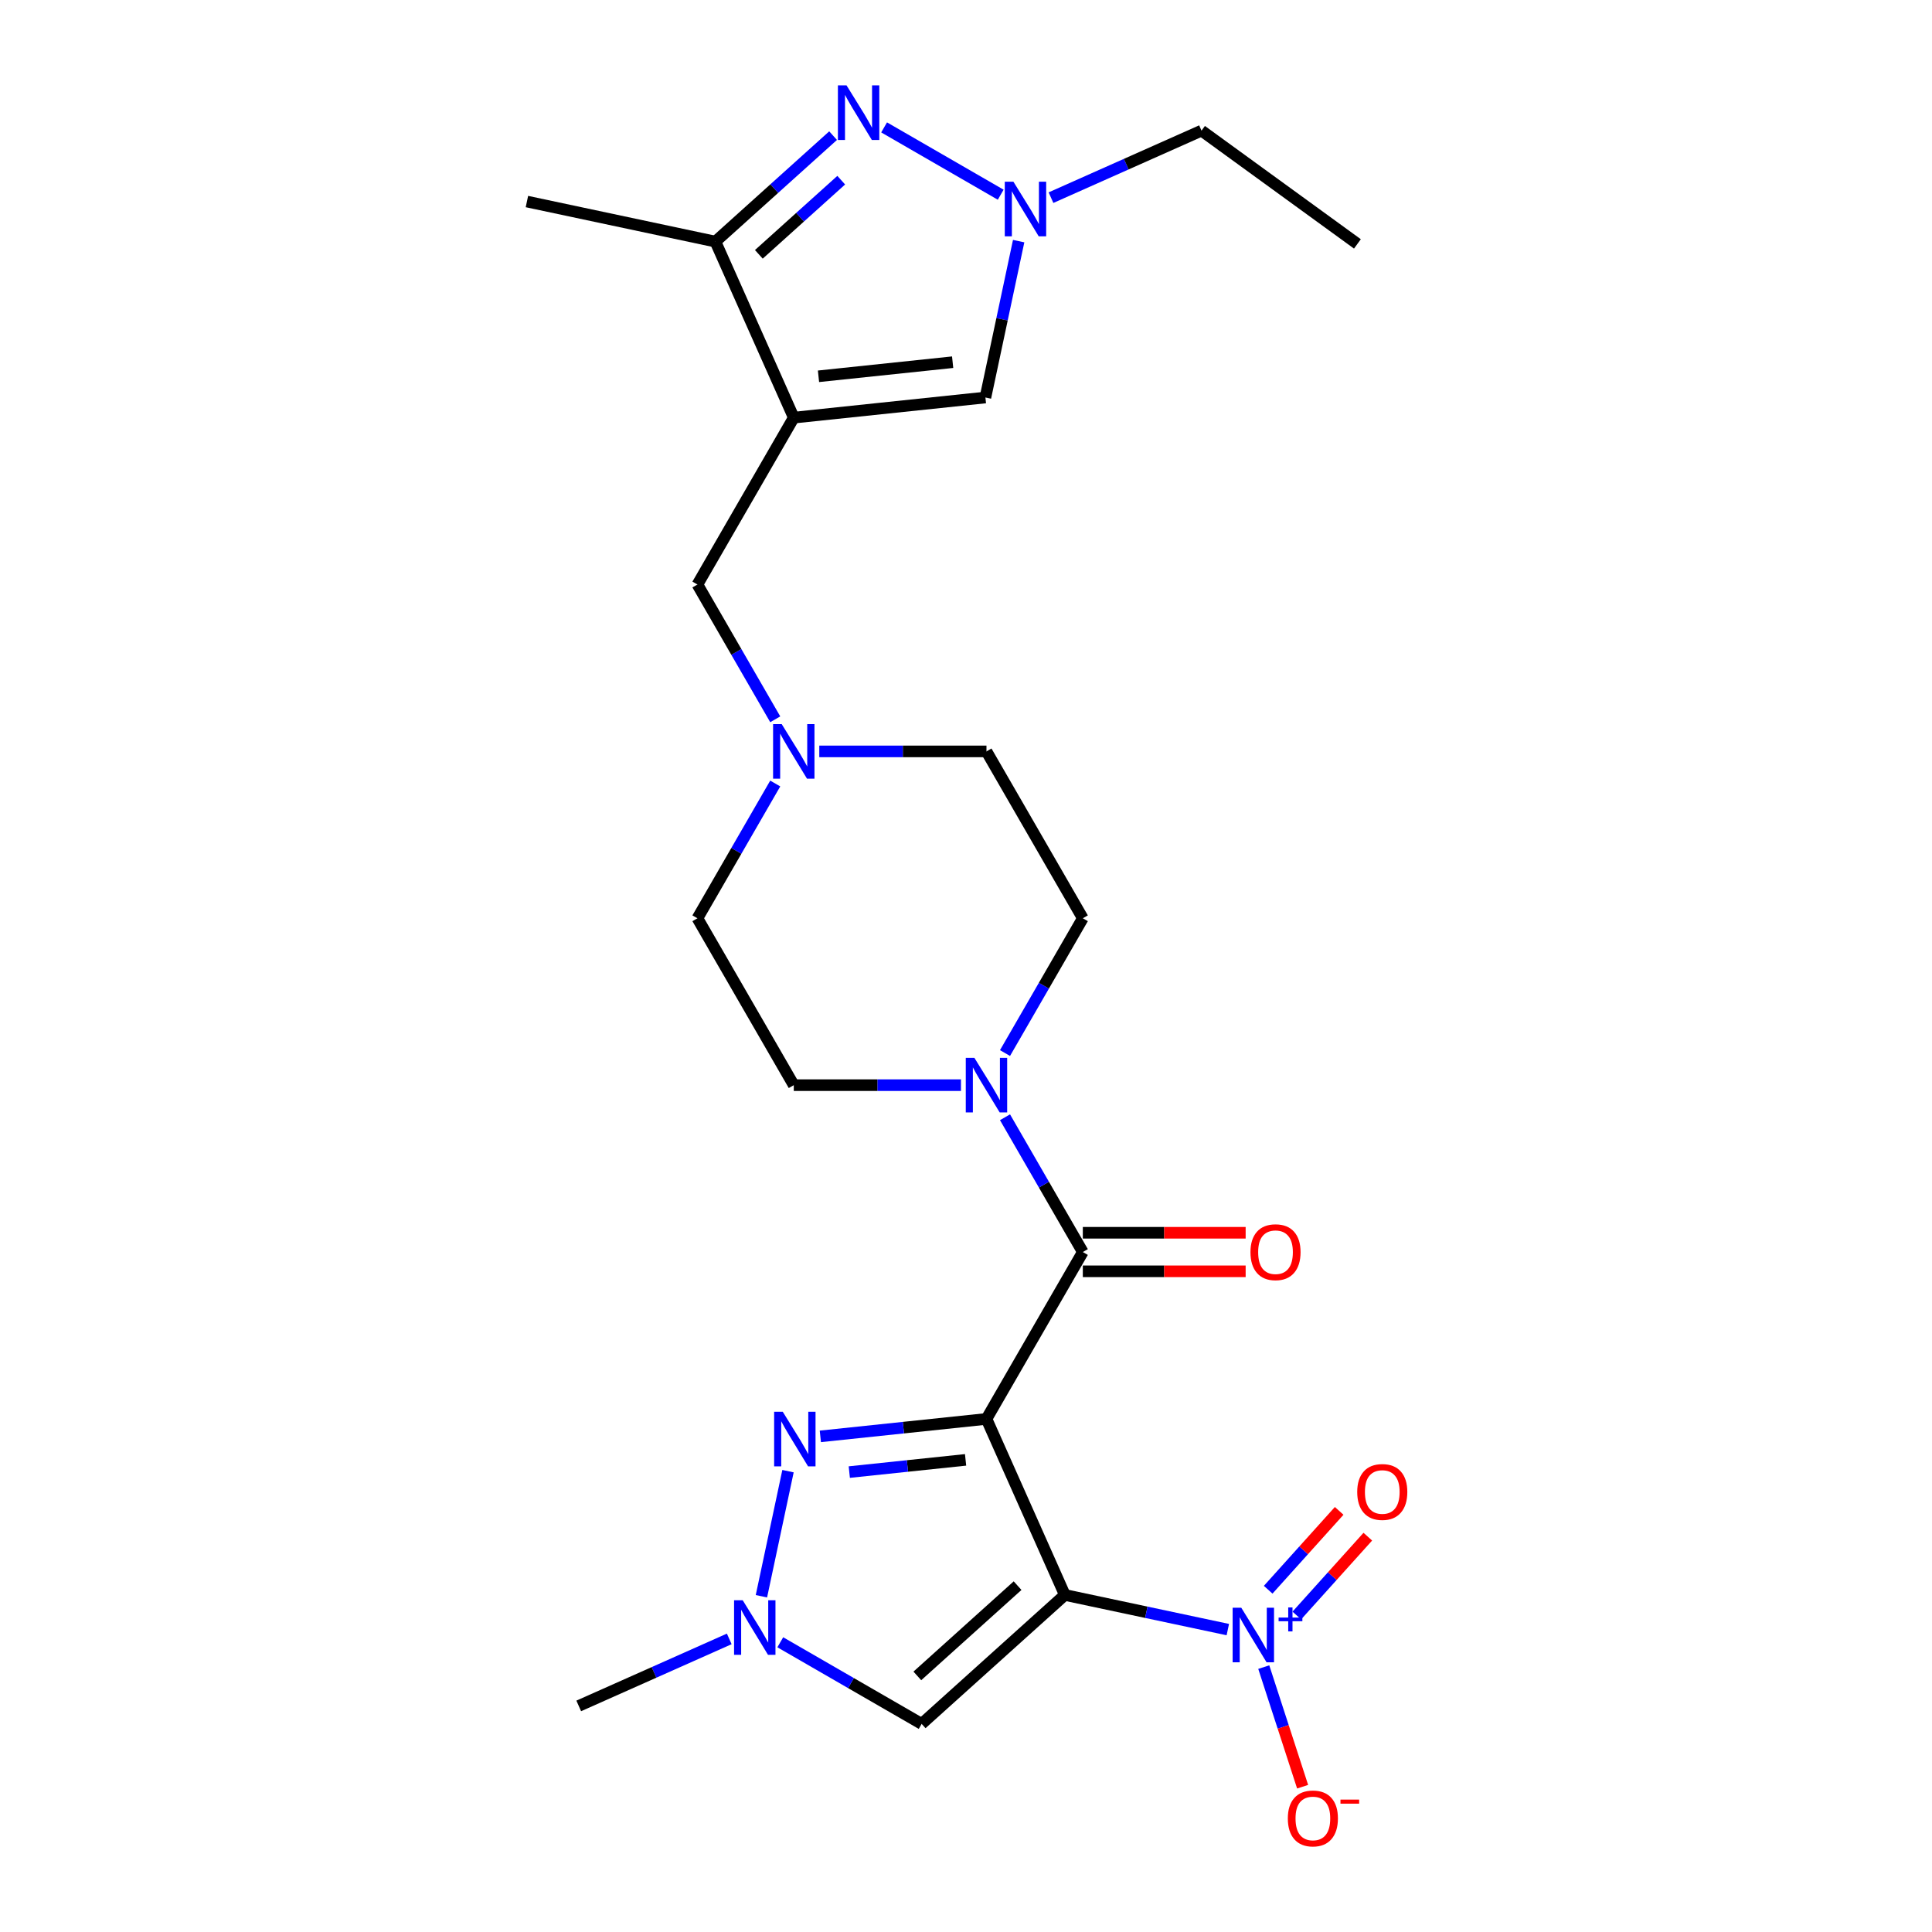 <?xml version='1.0' encoding='iso-8859-1'?>
<svg version='1.1' baseProfile='full'
              xmlns='http://www.w3.org/2000/svg'
                      xmlns:rdkit='http://www.rdkit.org/xml'
                      xmlns:xlink='http://www.w3.org/1999/xlink'
                  xml:space='preserve'
width='1000px' height='1000px' viewBox='0 0 1000 1000'>
<!-- END OF HEADER -->
<rect style='opacity:1.0;fill:#FFFFFF;stroke:none' width='1000' height='1000' x='0' y='0'> </rect>
<path class='bond-0' d='M 510.596,734.428 L 551.163,825.544' style='fill:none;fill-rule:evenodd;stroke:#000000;stroke-width:6px;stroke-linecap:butt;stroke-linejoin:miter;stroke-opacity:1' />
<path class='bond-2' d='M 510.596,734.428 L 467.602,738.947' style='fill:none;fill-rule:evenodd;stroke:#000000;stroke-width:6px;stroke-linecap:butt;stroke-linejoin:miter;stroke-opacity:1' />
<path class='bond-2' d='M 467.602,738.947 L 424.609,743.466' style='fill:none;fill-rule:evenodd;stroke:#0000FF;stroke-width:6px;stroke-linecap:butt;stroke-linejoin:miter;stroke-opacity:1' />
<path class='bond-2' d='M 499.783,755.622 L 469.688,758.786' style='fill:none;fill-rule:evenodd;stroke:#000000;stroke-width:6px;stroke-linecap:butt;stroke-linejoin:miter;stroke-opacity:1' />
<path class='bond-2' d='M 469.688,758.786 L 439.592,761.949' style='fill:none;fill-rule:evenodd;stroke:#0000FF;stroke-width:6px;stroke-linecap:butt;stroke-linejoin:miter;stroke-opacity:1' />
<path class='bond-4' d='M 510.596,734.428 L 560.465,648.052' style='fill:none;fill-rule:evenodd;stroke:#000000;stroke-width:6px;stroke-linecap:butt;stroke-linejoin:miter;stroke-opacity:1' />
<path class='bond-1' d='M 551.163,825.544 L 593.34,834.509' style='fill:none;fill-rule:evenodd;stroke:#000000;stroke-width:6px;stroke-linecap:butt;stroke-linejoin:miter;stroke-opacity:1' />
<path class='bond-1' d='M 593.34,834.509 L 635.517,843.474' style='fill:none;fill-rule:evenodd;stroke:#0000FF;stroke-width:6px;stroke-linecap:butt;stroke-linejoin:miter;stroke-opacity:1' />
<path class='bond-6' d='M 551.163,825.544 L 477.043,892.282' style='fill:none;fill-rule:evenodd;stroke:#000000;stroke-width:6px;stroke-linecap:butt;stroke-linejoin:miter;stroke-opacity:1' />
<path class='bond-6' d='M 526.698,820.731 L 474.813,867.448' style='fill:none;fill-rule:evenodd;stroke:#000000;stroke-width:6px;stroke-linecap:butt;stroke-linejoin:miter;stroke-opacity:1' />
<path class='bond-14' d='M 654.122,862.897 L 664.178,893.848' style='fill:none;fill-rule:evenodd;stroke:#0000FF;stroke-width:6px;stroke-linecap:butt;stroke-linejoin:miter;stroke-opacity:1' />
<path class='bond-14' d='M 664.178,893.848 L 674.235,924.799' style='fill:none;fill-rule:evenodd;stroke:#FF0000;stroke-width:6px;stroke-linecap:butt;stroke-linejoin:miter;stroke-opacity:1' />
<path class='bond-15' d='M 671.23,836.19 L 689.603,815.784' style='fill:none;fill-rule:evenodd;stroke:#0000FF;stroke-width:6px;stroke-linecap:butt;stroke-linejoin:miter;stroke-opacity:1' />
<path class='bond-15' d='M 689.603,815.784 L 707.977,795.378' style='fill:none;fill-rule:evenodd;stroke:#FF0000;stroke-width:6px;stroke-linecap:butt;stroke-linejoin:miter;stroke-opacity:1' />
<path class='bond-15' d='M 656.406,822.842 L 674.779,802.436' style='fill:none;fill-rule:evenodd;stroke:#0000FF;stroke-width:6px;stroke-linecap:butt;stroke-linejoin:miter;stroke-opacity:1' />
<path class='bond-15' d='M 674.779,802.436 L 693.153,782.03' style='fill:none;fill-rule:evenodd;stroke:#FF0000;stroke-width:6px;stroke-linecap:butt;stroke-linejoin:miter;stroke-opacity:1' />
<path class='bond-7' d='M 407.872,761.47 L 394.108,826.221' style='fill:none;fill-rule:evenodd;stroke:#0000FF;stroke-width:6px;stroke-linecap:butt;stroke-linejoin:miter;stroke-opacity:1' />
<path class='bond-3' d='M 410.857,216.171 L 360.988,302.547' style='fill:none;fill-rule:evenodd;stroke:#000000;stroke-width:6px;stroke-linecap:butt;stroke-linejoin:miter;stroke-opacity:1' />
<path class='bond-10' d='M 410.857,216.171 L 370.29,125.055' style='fill:none;fill-rule:evenodd;stroke:#000000;stroke-width:6px;stroke-linecap:butt;stroke-linejoin:miter;stroke-opacity:1' />
<path class='bond-11' d='M 410.857,216.171 L 510.05,205.745' style='fill:none;fill-rule:evenodd;stroke:#000000;stroke-width:6px;stroke-linecap:butt;stroke-linejoin:miter;stroke-opacity:1' />
<path class='bond-11' d='M 423.651,194.769 L 493.086,187.471' style='fill:none;fill-rule:evenodd;stroke:#000000;stroke-width:6px;stroke-linecap:butt;stroke-linejoin:miter;stroke-opacity:1' />
<path class='bond-9' d='M 560.465,648.052 L 540.327,613.172' style='fill:none;fill-rule:evenodd;stroke:#000000;stroke-width:6px;stroke-linecap:butt;stroke-linejoin:miter;stroke-opacity:1' />
<path class='bond-9' d='M 540.327,613.172 L 520.189,578.292' style='fill:none;fill-rule:evenodd;stroke:#0000FF;stroke-width:6px;stroke-linecap:butt;stroke-linejoin:miter;stroke-opacity:1' />
<path class='bond-16' d='M 560.465,658.026 L 602.605,658.026' style='fill:none;fill-rule:evenodd;stroke:#000000;stroke-width:6px;stroke-linecap:butt;stroke-linejoin:miter;stroke-opacity:1' />
<path class='bond-16' d='M 602.605,658.026 L 644.745,658.026' style='fill:none;fill-rule:evenodd;stroke:#FF0000;stroke-width:6px;stroke-linecap:butt;stroke-linejoin:miter;stroke-opacity:1' />
<path class='bond-16' d='M 560.465,638.078 L 602.605,638.078' style='fill:none;fill-rule:evenodd;stroke:#000000;stroke-width:6px;stroke-linecap:butt;stroke-linejoin:miter;stroke-opacity:1' />
<path class='bond-16' d='M 602.605,638.078 L 644.745,638.078' style='fill:none;fill-rule:evenodd;stroke:#FF0000;stroke-width:6px;stroke-linecap:butt;stroke-linejoin:miter;stroke-opacity:1' />
<path class='bond-5' d='M 431.205,70.207 L 400.747,97.631' style='fill:none;fill-rule:evenodd;stroke:#0000FF;stroke-width:6px;stroke-linecap:butt;stroke-linejoin:miter;stroke-opacity:1' />
<path class='bond-5' d='M 400.747,97.631 L 370.29,125.055' style='fill:none;fill-rule:evenodd;stroke:#000000;stroke-width:6px;stroke-linecap:butt;stroke-linejoin:miter;stroke-opacity:1' />
<path class='bond-5' d='M 435.415,93.258 L 414.095,112.455' style='fill:none;fill-rule:evenodd;stroke:#0000FF;stroke-width:6px;stroke-linecap:butt;stroke-linejoin:miter;stroke-opacity:1' />
<path class='bond-5' d='M 414.095,112.455 L 392.775,131.652' style='fill:none;fill-rule:evenodd;stroke:#000000;stroke-width:6px;stroke-linecap:butt;stroke-linejoin:miter;stroke-opacity:1' />
<path class='bond-27' d='M 457.616,65.941 L 517.962,100.782' style='fill:none;fill-rule:evenodd;stroke:#0000FF;stroke-width:6px;stroke-linecap:butt;stroke-linejoin:miter;stroke-opacity:1' />
<path class='bond-25' d='M 477.043,892.282 L 440.458,871.16' style='fill:none;fill-rule:evenodd;stroke:#000000;stroke-width:6px;stroke-linecap:butt;stroke-linejoin:miter;stroke-opacity:1' />
<path class='bond-25' d='M 440.458,871.16 L 403.872,850.037' style='fill:none;fill-rule:evenodd;stroke:#0000FF;stroke-width:6px;stroke-linecap:butt;stroke-linejoin:miter;stroke-opacity:1' />
<path class='bond-22' d='M 377.461,848.292 L 338.506,865.636' style='fill:none;fill-rule:evenodd;stroke:#0000FF;stroke-width:6px;stroke-linecap:butt;stroke-linejoin:miter;stroke-opacity:1' />
<path class='bond-22' d='M 338.506,865.636 L 299.551,882.98' style='fill:none;fill-rule:evenodd;stroke:#000000;stroke-width:6px;stroke-linecap:butt;stroke-linejoin:miter;stroke-opacity:1' />
<path class='bond-8' d='M 527.254,124.803 L 518.652,165.274' style='fill:none;fill-rule:evenodd;stroke:#0000FF;stroke-width:6px;stroke-linecap:butt;stroke-linejoin:miter;stroke-opacity:1' />
<path class='bond-8' d='M 518.652,165.274 L 510.05,205.745' style='fill:none;fill-rule:evenodd;stroke:#000000;stroke-width:6px;stroke-linecap:butt;stroke-linejoin:miter;stroke-opacity:1' />
<path class='bond-21' d='M 543.992,102.307 L 582.947,84.963' style='fill:none;fill-rule:evenodd;stroke:#0000FF;stroke-width:6px;stroke-linecap:butt;stroke-linejoin:miter;stroke-opacity:1' />
<path class='bond-21' d='M 582.947,84.963 L 621.902,67.619' style='fill:none;fill-rule:evenodd;stroke:#000000;stroke-width:6px;stroke-linecap:butt;stroke-linejoin:miter;stroke-opacity:1' />
<path class='bond-17' d='M 520.189,545.059 L 540.327,510.18' style='fill:none;fill-rule:evenodd;stroke:#0000FF;stroke-width:6px;stroke-linecap:butt;stroke-linejoin:miter;stroke-opacity:1' />
<path class='bond-17' d='M 540.327,510.18 L 560.465,475.3' style='fill:none;fill-rule:evenodd;stroke:#000000;stroke-width:6px;stroke-linecap:butt;stroke-linejoin:miter;stroke-opacity:1' />
<path class='bond-18' d='M 497.391,561.676 L 454.124,561.676' style='fill:none;fill-rule:evenodd;stroke:#0000FF;stroke-width:6px;stroke-linecap:butt;stroke-linejoin:miter;stroke-opacity:1' />
<path class='bond-18' d='M 454.124,561.676 L 410.857,561.676' style='fill:none;fill-rule:evenodd;stroke:#000000;stroke-width:6px;stroke-linecap:butt;stroke-linejoin:miter;stroke-opacity:1' />
<path class='bond-23' d='M 370.29,125.055 L 272.731,104.318' style='fill:none;fill-rule:evenodd;stroke:#000000;stroke-width:6px;stroke-linecap:butt;stroke-linejoin:miter;stroke-opacity:1' />
<path class='bond-12' d='M 401.264,405.54 L 381.126,440.42' style='fill:none;fill-rule:evenodd;stroke:#0000FF;stroke-width:6px;stroke-linecap:butt;stroke-linejoin:miter;stroke-opacity:1' />
<path class='bond-12' d='M 381.126,440.42 L 360.988,475.3' style='fill:none;fill-rule:evenodd;stroke:#000000;stroke-width:6px;stroke-linecap:butt;stroke-linejoin:miter;stroke-opacity:1' />
<path class='bond-13' d='M 401.264,372.307 L 381.126,337.427' style='fill:none;fill-rule:evenodd;stroke:#0000FF;stroke-width:6px;stroke-linecap:butt;stroke-linejoin:miter;stroke-opacity:1' />
<path class='bond-13' d='M 381.126,337.427 L 360.988,302.547' style='fill:none;fill-rule:evenodd;stroke:#000000;stroke-width:6px;stroke-linecap:butt;stroke-linejoin:miter;stroke-opacity:1' />
<path class='bond-26' d='M 424.063,388.923 L 467.329,388.923' style='fill:none;fill-rule:evenodd;stroke:#0000FF;stroke-width:6px;stroke-linecap:butt;stroke-linejoin:miter;stroke-opacity:1' />
<path class='bond-26' d='M 467.329,388.923 L 510.596,388.923' style='fill:none;fill-rule:evenodd;stroke:#000000;stroke-width:6px;stroke-linecap:butt;stroke-linejoin:miter;stroke-opacity:1' />
<path class='bond-20' d='M 560.465,475.3 L 510.596,388.923' style='fill:none;fill-rule:evenodd;stroke:#000000;stroke-width:6px;stroke-linecap:butt;stroke-linejoin:miter;stroke-opacity:1' />
<path class='bond-19' d='M 410.857,561.676 L 360.988,475.3' style='fill:none;fill-rule:evenodd;stroke:#000000;stroke-width:6px;stroke-linecap:butt;stroke-linejoin:miter;stroke-opacity:1' />
<path class='bond-24' d='M 621.902,67.619 L 702.593,126.244' style='fill:none;fill-rule:evenodd;stroke:#000000;stroke-width:6px;stroke-linecap:butt;stroke-linejoin:miter;stroke-opacity:1' />
<path  class='atom-2' d='M 642.479 832.158
L 651.735 847.119
Q 652.652 848.595, 654.128 851.268
Q 655.604 853.941, 655.684 854.101
L 655.684 832.158
L 659.434 832.158
L 659.434 860.404
L 655.565 860.404
L 645.631 844.047
Q 644.474 842.132, 643.237 839.938
Q 642.04 837.743, 641.681 837.065
L 641.681 860.404
L 638.011 860.404
L 638.011 832.158
L 642.479 832.158
' fill='#0000FF'/>
<path  class='atom-2' d='M 661.804 837.249
L 666.781 837.249
L 666.781 832.01
L 668.993 832.01
L 668.993 837.249
L 674.101 837.249
L 674.101 839.145
L 668.993 839.145
L 668.993 844.412
L 666.781 844.412
L 666.781 839.145
L 661.804 839.145
L 661.804 837.249
' fill='#0000FF'/>
<path  class='atom-3' d='M 405.16 730.731
L 414.416 745.692
Q 415.333 747.168, 416.809 749.841
Q 418.286 752.514, 418.365 752.673
L 418.365 730.731
L 422.116 730.731
L 422.116 758.977
L 418.246 758.977
L 408.312 742.62
Q 407.155 740.705, 405.918 738.511
Q 404.721 736.316, 404.362 735.638
L 404.362 758.977
L 400.692 758.977
L 400.692 730.731
L 405.16 730.731
' fill='#0000FF'/>
<path  class='atom-6' d='M 438.167 44.194
L 447.422 59.155
Q 448.34 60.631, 449.816 63.304
Q 451.292 65.977, 451.372 66.136
L 451.372 44.194
L 455.122 44.194
L 455.122 72.44
L 451.252 72.44
L 441.318 56.083
Q 440.161 54.168, 438.925 51.973
Q 437.728 49.779, 437.369 49.101
L 437.369 72.44
L 433.698 72.44
L 433.698 44.194
L 438.167 44.194
' fill='#0000FF'/>
<path  class='atom-8' d='M 384.423 828.29
L 393.679 843.251
Q 394.596 844.727, 396.073 847.4
Q 397.549 850.073, 397.629 850.233
L 397.629 828.29
L 401.379 828.29
L 401.379 856.536
L 397.509 856.536
L 387.575 840.179
Q 386.418 838.264, 385.181 836.07
Q 383.984 833.875, 383.625 833.197
L 383.625 856.536
L 379.955 856.536
L 379.955 828.29
L 384.423 828.29
' fill='#0000FF'/>
<path  class='atom-9' d='M 524.543 94.063
L 533.799 109.024
Q 534.716 110.5, 536.192 113.173
Q 537.668 115.846, 537.748 116.006
L 537.748 94.063
L 541.498 94.063
L 541.498 122.309
L 537.628 122.309
L 527.695 105.952
Q 526.538 104.037, 525.301 101.843
Q 524.104 99.648, 523.745 98.97
L 523.745 122.309
L 520.074 122.309
L 520.074 94.063
L 524.543 94.063
' fill='#0000FF'/>
<path  class='atom-10' d='M 504.352 547.553
L 513.608 562.514
Q 514.526 563.99, 516.002 566.663
Q 517.478 569.336, 517.558 569.495
L 517.558 547.553
L 521.308 547.553
L 521.308 575.799
L 517.438 575.799
L 507.504 559.442
Q 506.347 557.527, 505.11 555.332
Q 503.913 553.138, 503.554 552.46
L 503.554 575.799
L 499.884 575.799
L 499.884 547.553
L 504.352 547.553
' fill='#0000FF'/>
<path  class='atom-13' d='M 404.614 374.8
L 413.869 389.761
Q 414.787 391.237, 416.263 393.91
Q 417.739 396.583, 417.819 396.743
L 417.819 374.8
L 421.569 374.8
L 421.569 403.046
L 417.699 403.046
L 407.765 386.689
Q 406.608 384.774, 405.372 382.58
Q 404.175 380.386, 403.816 379.708
L 403.816 403.046
L 400.145 403.046
L 400.145 374.8
L 404.614 374.8
' fill='#0000FF'/>
<path  class='atom-15' d='M 666.577 941.218
Q 666.577 934.436, 669.929 930.646
Q 673.28 926.856, 679.543 926.856
Q 685.807 926.856, 689.158 930.646
Q 692.509 934.436, 692.509 941.218
Q 692.509 948.08, 689.118 951.99
Q 685.727 955.86, 679.543 955.86
Q 673.32 955.86, 669.929 951.99
Q 666.577 948.12, 666.577 941.218
M 679.543 952.668
Q 683.852 952.668, 686.166 949.795
Q 688.52 946.883, 688.52 941.218
Q 688.52 935.672, 686.166 932.88
Q 683.852 930.047, 679.543 930.047
Q 675.235 930.047, 672.881 932.84
Q 670.567 935.633, 670.567 941.218
Q 670.567 946.923, 672.881 949.795
Q 675.235 952.668, 679.543 952.668
' fill='#FF0000'/>
<path  class='atom-15' d='M 693.826 931.466
L 703.49 931.466
L 703.49 933.572
L 693.826 933.572
L 693.826 931.466
' fill='#FF0000'/>
<path  class='atom-16' d='M 702.495 772.241
Q 702.495 765.458, 705.846 761.668
Q 709.197 757.878, 715.461 757.878
Q 721.724 757.878, 725.076 761.668
Q 728.427 765.458, 728.427 772.241
Q 728.427 779.103, 725.036 783.012
Q 721.645 786.882, 715.461 786.882
Q 709.237 786.882, 705.846 783.012
Q 702.495 779.142, 702.495 772.241
M 715.461 783.691
Q 719.769 783.691, 722.083 780.818
Q 724.437 777.906, 724.437 772.241
Q 724.437 766.695, 722.083 763.902
Q 719.769 761.07, 715.461 761.07
Q 711.152 761.07, 708.798 763.862
Q 706.484 766.655, 706.484 772.241
Q 706.484 777.946, 708.798 780.818
Q 711.152 783.691, 715.461 783.691
' fill='#FF0000'/>
<path  class='atom-17' d='M 647.238 648.132
Q 647.238 641.35, 650.589 637.56
Q 653.94 633.77, 660.204 633.77
Q 666.468 633.77, 669.819 637.56
Q 673.17 641.35, 673.17 648.132
Q 673.17 654.994, 669.779 658.904
Q 666.388 662.774, 660.204 662.774
Q 653.98 662.774, 650.589 658.904
Q 647.238 655.034, 647.238 648.132
M 660.204 659.582
Q 664.513 659.582, 666.827 656.709
Q 669.18 653.797, 669.18 648.132
Q 669.18 642.586, 666.827 639.794
Q 664.513 636.961, 660.204 636.961
Q 655.895 636.961, 653.541 639.754
Q 651.228 642.547, 651.228 648.132
Q 651.228 653.837, 653.541 656.709
Q 655.895 659.582, 660.204 659.582
' fill='#FF0000'/>
</svg>

